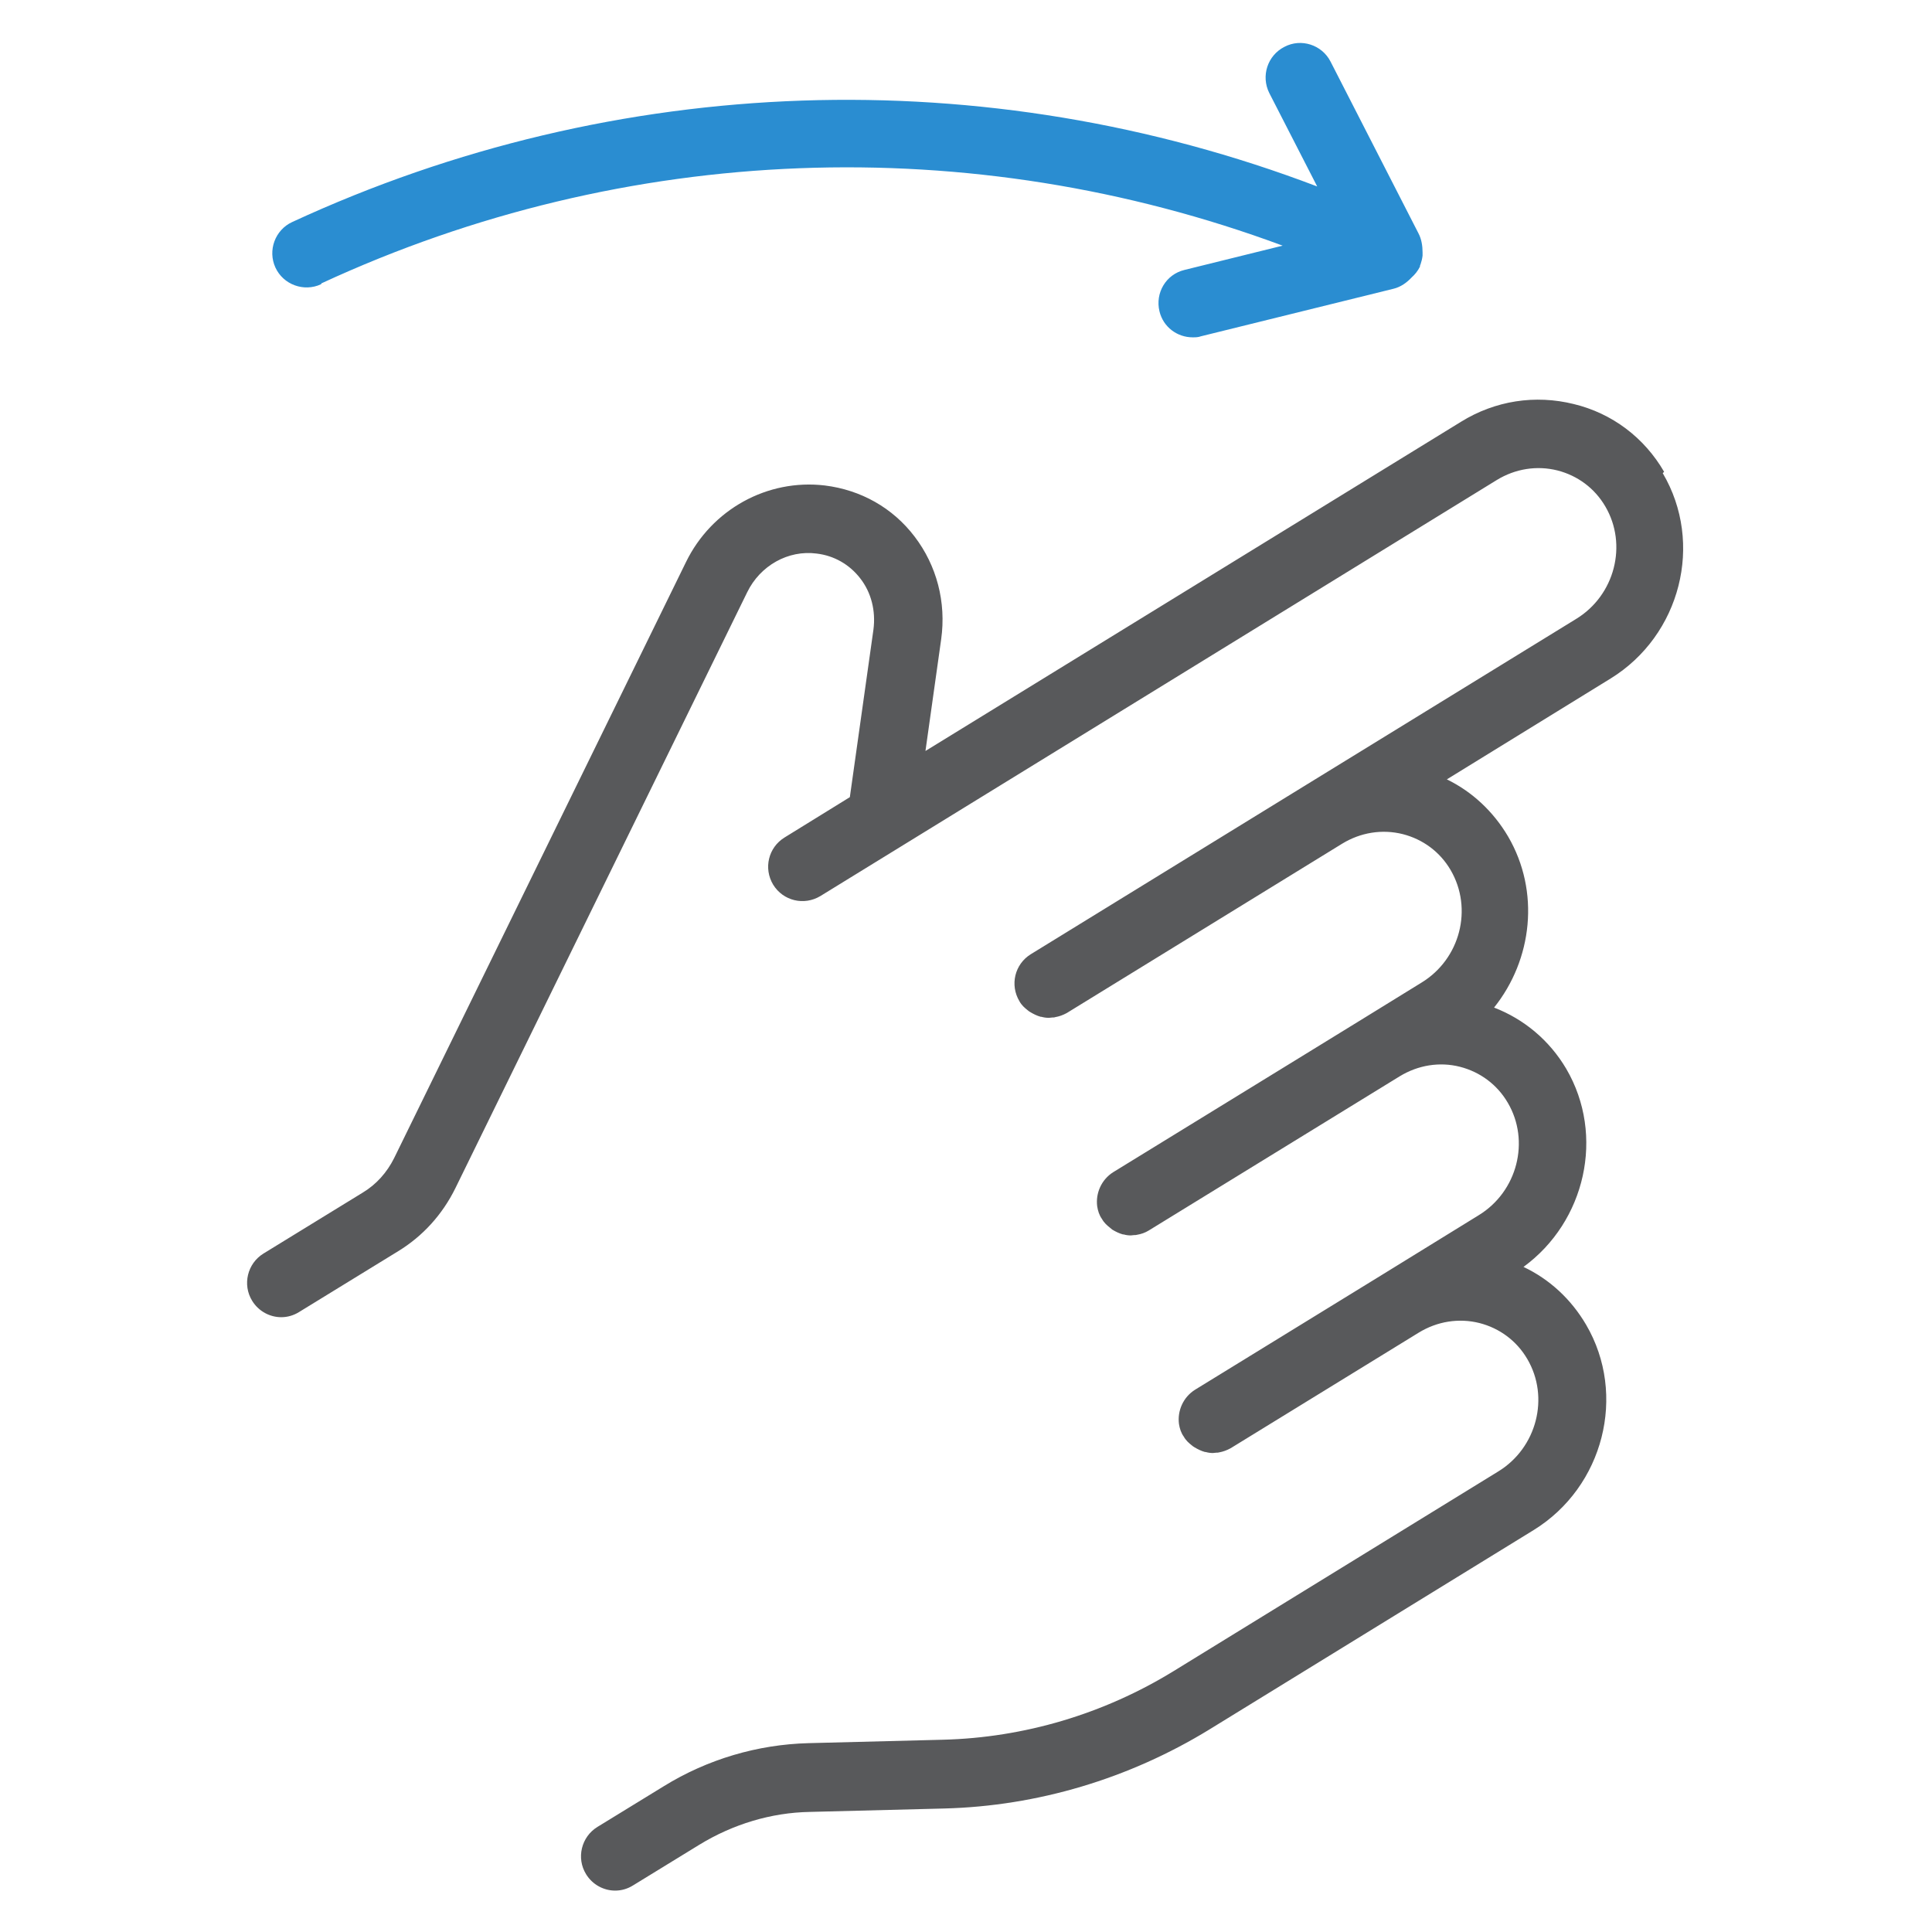 <?xml version="1.0" encoding="UTF-8"?>
<svg id="Layer_1" data-name="Layer 1" xmlns="http://www.w3.org/2000/svg" viewBox="0 0 56.47 56.47">
  <defs>
    <style>
      .cls-1 {
        fill: #2a8dd1;
      }

      .cls-1, .cls-2 {
        stroke-width: 0px;
      }

      .cls-2 {
        fill: #58595b;
      }
    </style>
  </defs>
  <path class="cls-1" d="M9.4,8.28c8.9-4.12,18.98-4.48,28.09-1.1l-2.87.71c-.54.13-.86.67-.73,1.21.11.46.52.76.97.76.08,0,.16,0,.24-.03l5.63-1.39c.21-.05.39-.18.53-.33.1-.09.18-.19.24-.31.01-.02,0-.05.02-.07.03-.09.05-.17.06-.26,0-.03,0-.06,0-.09,0-.19-.03-.39-.12-.56l-2.57-5.02c-.25-.49-.86-.69-1.35-.43-.49.25-.69.85-.44,1.35l1.4,2.73c-9.69-3.69-20.47-3.35-29.96,1.04-.5.23-.72.83-.49,1.33.23.5.83.72,1.33.49Z"/>
  <path class="cls-2" d="M48.64,13.79c-.58-1-1.52-1.71-2.64-1.98-1.13-.28-2.3-.1-3.3.52l-15.65,9.62.46-3.27c.15-1.08-.13-2.15-.78-3-.64-.84-1.57-1.36-2.62-1.49-1.68-.2-3.31.7-4.06,2.24l-8.53,17.42c-.21.42-.52.77-.92,1.01l-2.9,1.78c-.47.29-.62.91-.33,1.38.19.31.52.48.85.48.18,0,.36-.05.52-.15l2.9-1.78c.72-.44,1.29-1.07,1.67-1.84l8.53-17.42c.38-.78,1.2-1.24,2.03-1.13.51.06.96.32,1.27.72.33.42.46.96.39,1.5l-.69,4.9-1.91,1.18c-.47.29-.62.9-.33,1.38.29.47.9.62,1.38.33l19.77-12.16c.54-.33,1.17-.43,1.77-.28.59.15,1.09.52,1.4,1.05.66,1.12.28,2.6-.85,3.29l-7.89,4.85s0,0,0,0l-8.05,4.95c-.47.29-.62.9-.33,1.38.06.11.15.19.24.26.02.02.04.03.07.05.1.06.2.11.31.14,0,0,.01,0,.02,0,.07.02.14.03.22.03.03,0,.07-.01.1-.01.03,0,.06,0,.08-.01.12-.02.23-.06.34-.12l8.05-4.95c.54-.33,1.17-.43,1.77-.28.59.15,1.09.52,1.4,1.05.66,1.13.28,2.6-.85,3.29l-1.67,1.03s0,0,0,0l-1.74,1.07-5.6,3.44c-.35.22-.52.62-.47,1,.02.13.06.26.14.37.06.11.15.19.24.26.02.02.04.03.06.05.1.06.2.11.31.14,0,0,.02,0,.02,0,.07.02.14.03.21.03.03,0,.07-.01.1-.01.03,0,.06,0,.09-.01.12-.02.23-.06.33-.12l7.34-4.51c.54-.33,1.17-.43,1.76-.28.59.15,1.09.52,1.4,1.05.66,1.12.28,2.6-.85,3.29l-2.79,1.72s0,0,0,0l-5.5,3.38c-.35.22-.52.62-.47,1,.02.13.06.26.14.37.06.11.15.19.24.26.02.02.04.03.07.05.1.06.2.11.31.14,0,0,.02,0,.02,0,.07.02.14.03.21.03.03,0,.07-.01.1-.01.03,0,.06,0,.09-.01.11-.02.22-.06.33-.12,0,0,0,0,0,0l5.5-3.38c.54-.33,1.17-.43,1.77-.28.59.15,1.09.52,1.4,1.05.66,1.12.28,2.6-.85,3.29l-9.48,5.83c-2.05,1.26-4.38,1.95-6.75,2.01l-3.93.1c-1.49.04-2.95.47-4.23,1.26l-1.94,1.19c-.47.29-.62.91-.33,1.38.19.31.52.48.85.48.18,0,.36-.05.52-.15l1.94-1.19c.98-.6,2.1-.94,3.23-.96l3.93-.1c2.72-.07,5.4-.87,7.75-2.31l9.48-5.83c2.04-1.26,2.73-3.95,1.53-6-.44-.75-1.07-1.33-1.83-1.69,1.81-1.32,2.39-3.84,1.25-5.79-.49-.83-1.23-1.45-2.11-1.79,1.12-1.4,1.35-3.39.41-5-.43-.73-1.05-1.31-1.79-1.67l4.79-2.95c2.04-1.26,2.73-3.95,1.52-6Z"/>
</svg>